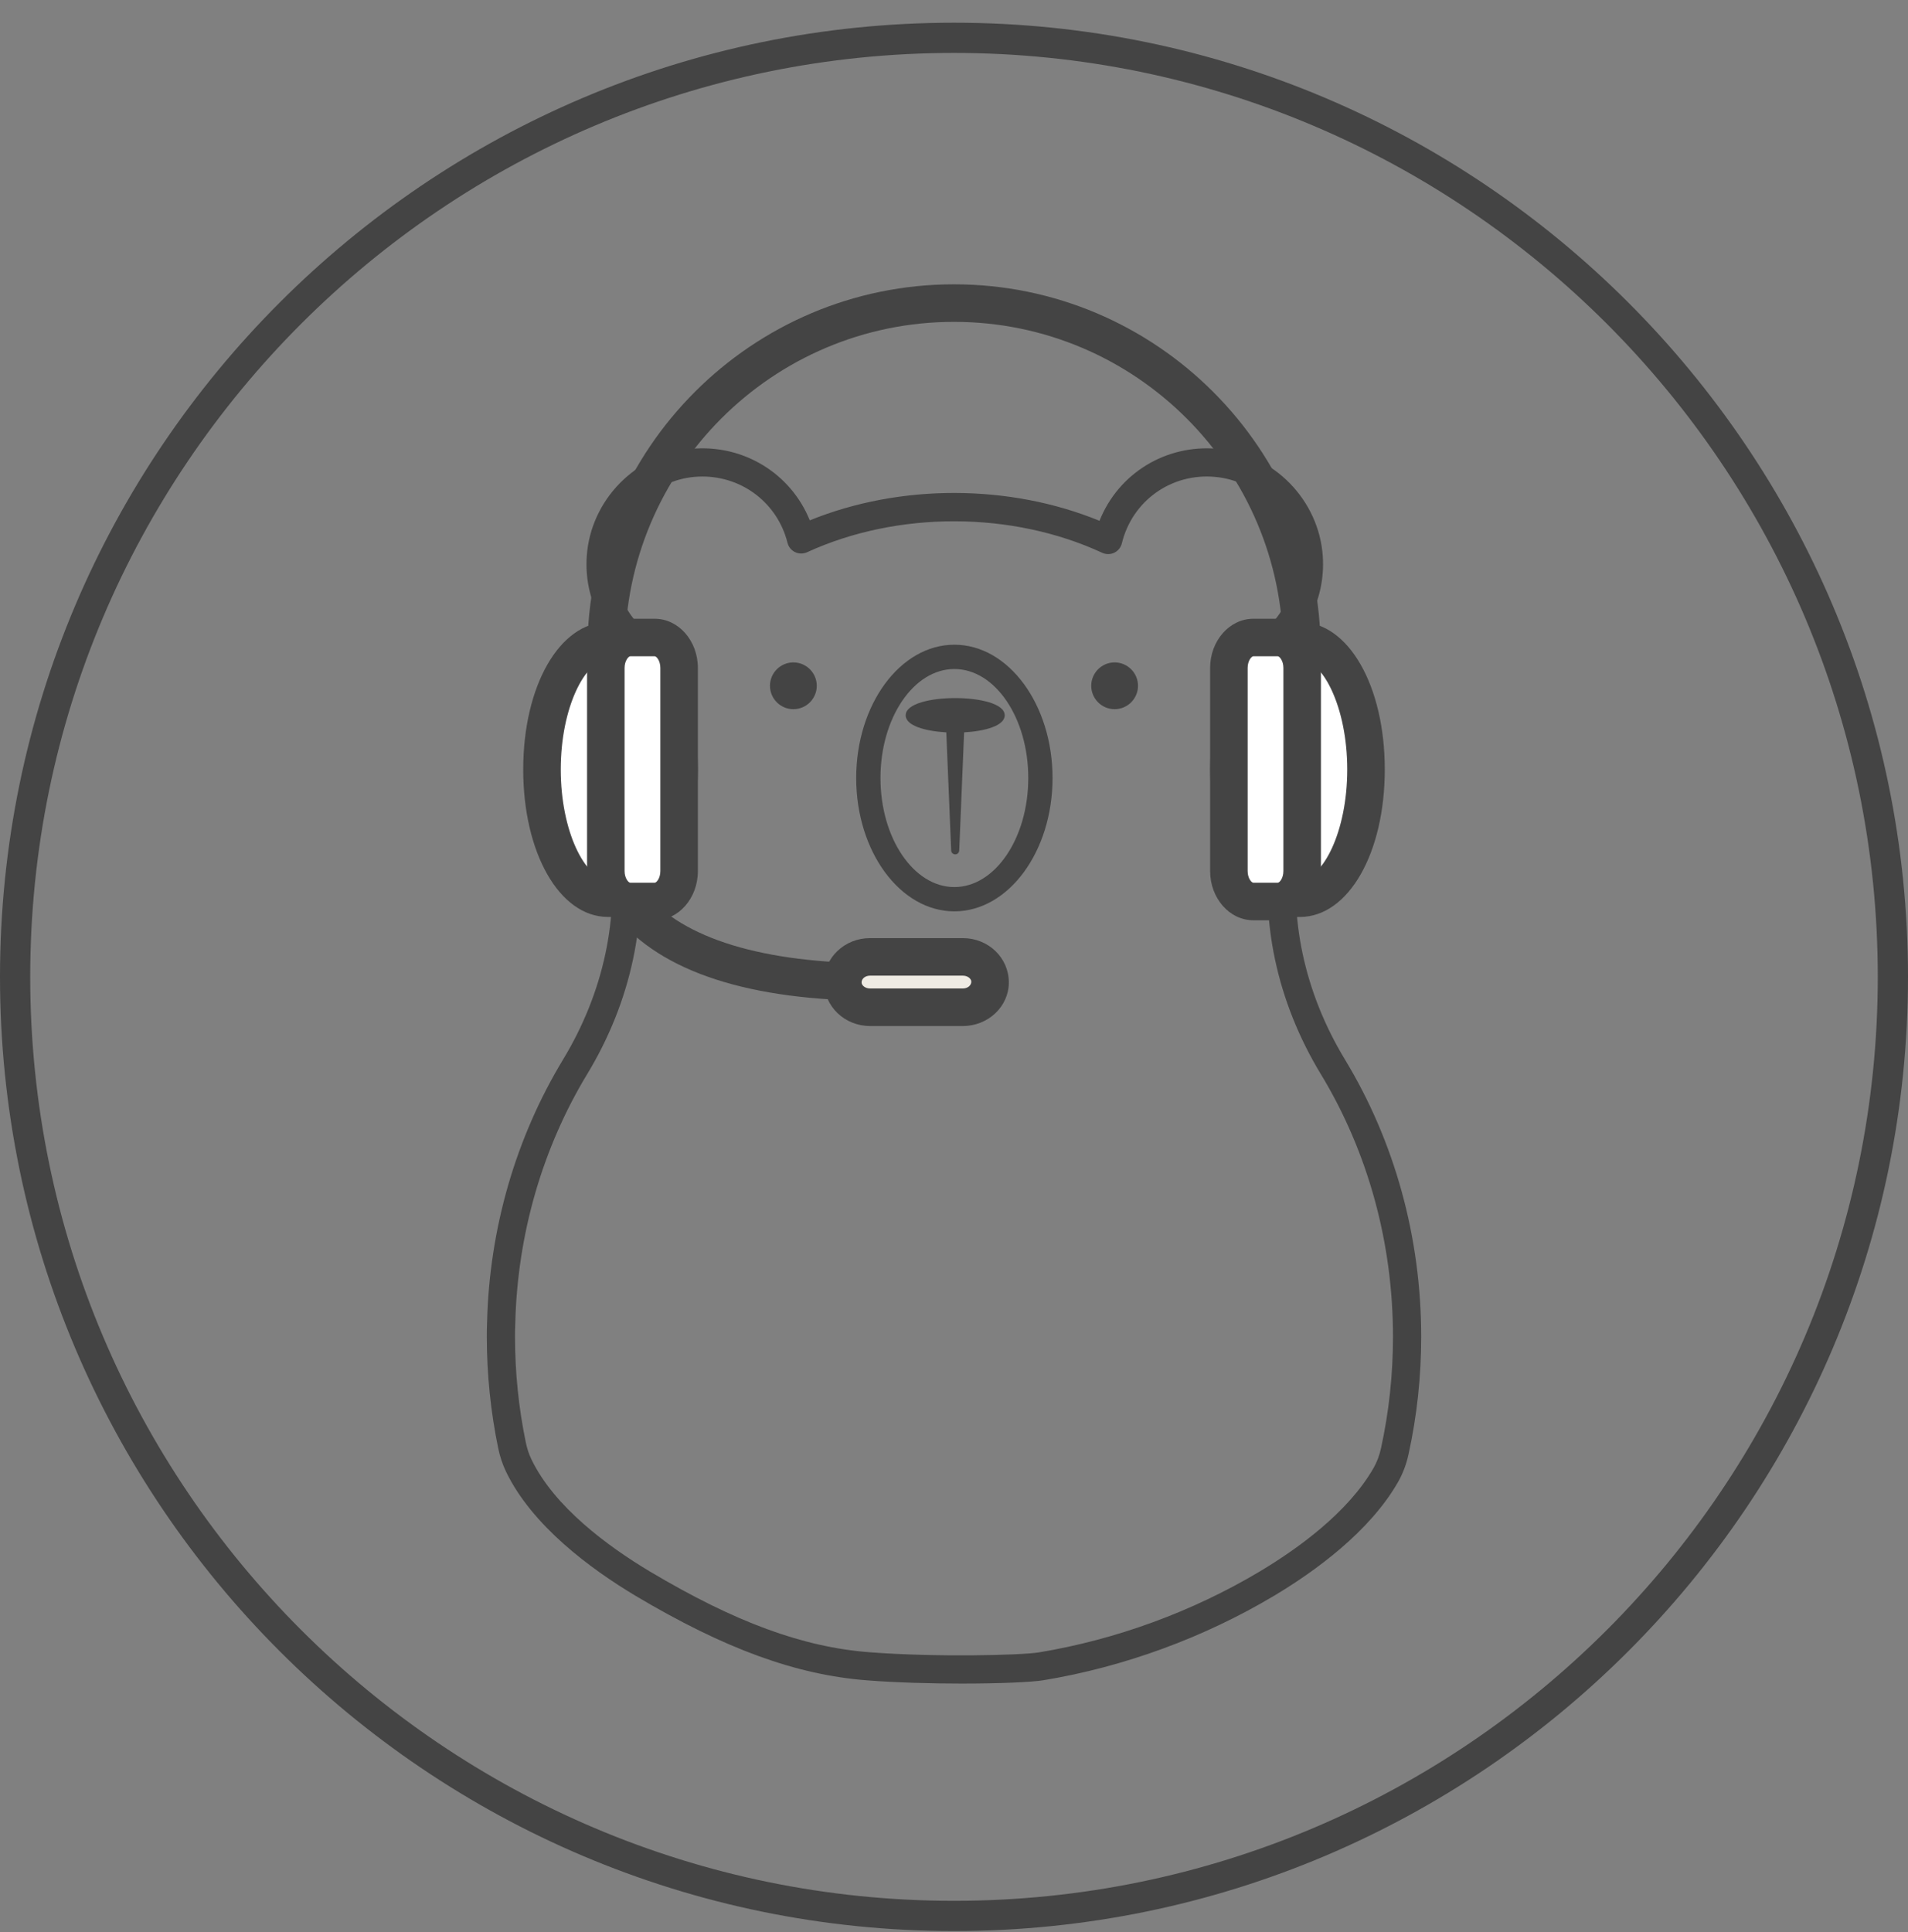 <svg width="80" height="81" viewBox="0 0 80 81" fill="none" xmlns="http://www.w3.org/2000/svg">
<rect x="0" y="0" width="80" height="81" fill="#808080" stroke="none"/>
<path d="M40 2.219C18.642 2.219 1.267 19.595 1.267 40.952C1.267 62.31 18.642 79.685 40 79.685C61.358 79.685 78.733 62.31 78.733 40.952C78.733 19.595 61.358 2.219 40 2.219ZM40 80.952C17.944 80.952 0 63.008 0 40.952C0 18.896 17.944 0.952 40 0.952C62.056 0.952 80 18.896 80 40.952C80 63.008 62.056 80.952 40 80.952Z" fill="#444444"/>
<path d="M29.455 19.977C29.342 19.977 29.227 19.982 29.112 19.992C27.338 20.152 25.908 21.612 25.783 23.389C25.67 24.961 26.569 26.43 28.019 27.046C28.179 27.114 28.3 27.248 28.352 27.414C28.404 27.58 28.38 27.76 28.288 27.907C27.175 29.666 26.587 31.664 26.587 33.688C26.587 34.237 26.627 34.772 26.707 35.279C27.198 38.534 26.46 41.99 24.628 45.015C22.737 48.136 21.691 51.76 21.604 55.499C21.594 55.689 21.594 55.868 21.594 56.043C21.594 57.532 21.746 59.022 22.047 60.471C22.1 60.727 22.178 60.964 22.28 61.174C23.241 63.179 25.51 64.839 27.245 65.877C30.817 68.004 33.657 69.049 36.453 69.264C39.22 69.478 42.817 69.392 43.563 69.27C46.797 68.734 50 67.561 52.822 65.877C54.408 64.929 56.522 63.407 57.59 61.543C57.731 61.297 57.837 61.017 57.905 60.708C58.237 59.188 58.406 57.618 58.406 56.043C58.406 52.098 57.357 48.284 55.373 45.016C55.372 45.016 55.372 45.016 55.372 45.015C53.538 41.989 52.802 38.531 53.299 35.28C53.377 34.749 53.417 34.212 53.417 33.688C53.417 31.67 52.833 29.676 51.726 27.922C51.633 27.774 51.61 27.592 51.663 27.426C51.717 27.26 51.841 27.125 52.002 27.059C53.473 26.457 54.389 24.987 54.282 23.4C54.163 21.614 52.727 20.149 50.943 19.992C49.109 19.825 47.471 20.997 47.038 22.777C46.997 22.948 46.88 23.093 46.721 23.17C46.562 23.247 46.376 23.248 46.215 23.174C42.433 21.422 37.632 21.411 33.839 23.151C33.679 23.223 33.494 23.221 33.337 23.146C33.178 23.07 33.062 22.927 33.019 22.756C32.605 21.102 31.137 19.977 29.455 19.977ZM40.331 70.577C39.035 70.577 37.593 70.538 36.362 70.443C33.375 70.213 30.376 69.118 26.638 66.893C24.764 65.77 22.302 63.956 21.213 61.686C21.072 61.39 20.962 61.062 20.889 60.712C20.573 59.182 20.412 57.612 20.412 56.043C20.412 55.849 20.412 55.65 20.422 55.455C20.514 51.527 21.619 47.699 23.617 44.403C25.305 41.614 25.988 38.438 25.537 35.459C25.449 34.894 25.404 34.297 25.404 33.688C25.404 31.651 25.939 29.639 26.957 27.83C25.398 26.896 24.471 25.154 24.603 23.305C24.768 20.957 26.661 19.025 29.006 18.814C31.178 18.621 33.16 19.852 33.953 21.814C37.74 20.275 42.322 20.284 46.101 21.833C46.885 19.86 48.865 18.62 51.047 18.814C53.405 19.021 55.303 20.959 55.463 23.321C55.588 25.187 54.642 26.932 53.061 27.854C54.07 29.656 54.601 31.66 54.601 33.688C54.601 34.27 54.556 34.865 54.468 35.456C54.013 38.436 54.694 41.612 56.384 44.403C58.48 47.856 59.589 51.881 59.589 56.043C59.589 57.703 59.411 59.358 59.059 60.962C58.966 61.388 58.817 61.781 58.617 62.131C57.422 64.217 55.136 65.871 53.429 66.892C50.48 68.652 47.135 69.878 43.756 70.437C43.253 70.52 41.9 70.577 40.331 70.577Z" fill="#444444"/>
<path d="M40.016 27.747C38.143 27.747 36.619 29.931 36.619 32.616C36.619 35.301 38.143 37.485 40.016 37.485C41.889 37.485 43.413 35.301 43.413 32.616C43.413 29.931 41.889 27.747 40.016 27.747ZM40.016 37.907C37.91 37.907 36.197 35.533 36.197 32.616C36.197 29.699 37.91 27.326 40.016 27.326C42.121 27.326 43.834 29.699 43.834 32.616C43.834 35.533 42.121 37.907 40.016 37.907Z" fill="#444444"/>
<path d="M40.015 28.046C38.307 28.046 36.917 30.095 36.917 32.616C36.917 35.136 38.307 37.187 40.015 37.187C41.724 37.187 43.114 35.136 43.114 32.616C43.114 30.095 41.724 28.046 40.015 28.046ZM40.015 38.205C37.745 38.205 35.899 35.698 35.899 32.616C35.899 29.534 37.745 27.027 40.015 27.027C42.286 27.027 44.132 29.534 44.132 32.616C44.132 35.698 42.286 38.205 40.015 38.205Z" fill="#444444"/>
<path d="M33.947 28.75C33.947 29.126 33.642 29.432 33.265 29.432C32.888 29.432 32.583 29.126 32.583 28.75C32.583 28.373 32.888 28.067 33.265 28.067C33.642 28.067 33.947 28.373 33.947 28.75Z" fill="#444444"/>
<path d="M33.265 28.365C33.053 28.365 32.88 28.537 32.88 28.75C32.88 28.961 33.053 29.134 33.265 29.134C33.477 29.134 33.65 28.961 33.65 28.75C33.65 28.537 33.477 28.365 33.265 28.365ZM33.265 29.73C32.724 29.73 32.284 29.29 32.284 28.75C32.284 28.208 32.724 27.769 33.265 27.769C33.806 27.769 34.246 28.208 34.246 28.75C34.246 29.29 33.806 29.73 33.265 29.73Z" fill="#444444"/>
<path d="M47.417 28.75C47.417 29.126 47.112 29.432 46.735 29.432C46.358 29.432 46.052 29.126 46.052 28.75C46.052 28.373 46.358 28.067 46.735 28.067C47.112 28.067 47.417 28.373 47.417 28.75Z" fill="#444444"/>
<path d="M46.734 28.365C46.523 28.365 46.35 28.537 46.35 28.75C46.35 28.961 46.523 29.134 46.734 29.134C46.946 29.134 47.119 28.961 47.119 28.75C47.119 28.537 46.946 28.365 46.734 28.365ZM46.734 29.73C46.194 29.73 45.754 29.29 45.754 28.75C45.754 28.208 46.194 27.769 46.734 27.769C47.275 27.769 47.715 28.208 47.715 28.75C47.715 29.29 47.275 29.73 46.734 29.73Z" fill="#444444"/>
<path d="M41.959 29.988C41.959 29.681 41.104 29.432 40.051 29.432C38.997 29.432 38.143 29.681 38.143 29.988C38.143 30.295 38.994 30.543 40.046 30.544H39.84L40.051 35.649L40.262 30.544H40.055C41.107 30.543 41.959 30.295 41.959 29.988Z" fill="#444444"/>
<path d="M40.05 29.601C38.939 29.601 38.328 29.873 38.312 29.988C38.328 30.103 38.939 30.374 40.045 30.375H40.055C41.161 30.374 41.772 30.103 41.789 29.988C41.772 29.872 41.161 29.601 40.05 29.601ZM40.015 30.712L40.05 31.557L40.085 30.712H40.055H40.045H40.015ZM40.05 35.817C39.96 35.817 39.885 35.746 39.882 35.655L39.677 30.702C38.8 30.652 37.974 30.423 37.974 29.988C37.974 29.489 39.05 29.264 40.05 29.264C41.051 29.264 42.127 29.489 42.127 29.988C42.127 30.423 41.301 30.652 40.424 30.702L40.219 35.655C40.215 35.746 40.141 35.817 40.05 35.817Z" fill="#444444"/>
<path d="M36.814 41.956C37.249 41.956 37.601 41.605 37.601 41.169C37.601 40.734 37.249 40.383 36.814 40.383C31.999 40.383 28.614 39.35 27.026 37.396C25.723 35.791 26.055 34.114 26.058 34.098C26.147 33.673 25.874 33.255 25.449 33.167C25.02 33.073 24.607 33.352 24.518 33.775C24.497 33.874 24.035 36.208 25.806 38.388C27.729 40.755 31.433 41.956 36.814 41.956Z" fill="#444444"/>
<path d="M22.725 32.259C22.725 29.289 23.954 26.881 25.474 26.866V26.864H26.464V27.196C27.582 27.952 28.475 29.93 28.475 32.259C28.475 34.587 27.582 36.565 26.464 37.321V37.654H25.474V37.652C23.954 37.636 22.725 35.227 22.725 32.259Z" fill="white"/>
<path d="M26.023 36.669C26.85 36.11 27.688 34.415 27.688 32.258C27.688 30.101 26.85 28.406 26.023 27.847C25.944 27.794 25.876 27.727 25.822 27.651L25.481 27.652C24.552 27.661 23.512 29.634 23.512 32.258C23.512 34.879 24.55 36.851 25.479 36.867H25.821C25.875 36.79 25.943 36.723 26.023 36.669ZM25.465 38.439C23.455 38.417 21.938 35.76 21.938 32.258C21.938 28.757 23.455 26.099 25.474 26.077H26.463C26.88 26.077 27.221 26.401 27.249 26.811C28.466 27.883 29.262 30 29.262 32.258C29.262 34.516 28.466 36.633 27.249 37.706C27.222 38.116 26.881 38.44 26.463 38.44H25.474C25.471 38.44 25.468 38.439 25.465 38.439Z" fill="#444444"/>
<path d="M25.402 36.517C25.402 37.221 25.861 37.792 26.426 37.792H27.451C28.017 37.792 28.475 37.221 28.475 36.517V28C28.475 27.296 28.017 26.726 27.451 26.726H26.426C25.861 26.726 25.402 27.296 25.402 28V36.517Z" fill="white"/>
<path d="M26.426 27.512C26.354 27.512 26.188 27.696 26.188 28V36.516C26.188 36.821 26.354 37.005 26.426 37.005H27.452C27.524 37.005 27.688 36.821 27.688 36.516V28C27.688 27.696 27.524 27.512 27.452 27.512H26.426ZM24.615 36.516V28C24.615 26.864 25.427 25.939 26.426 25.939H27.452C28.45 25.939 29.261 26.864 29.261 28V36.516C29.261 37.654 28.45 38.579 27.452 38.579H26.426C25.427 38.579 24.615 37.654 24.615 36.516Z" fill="#444444"/>
<path d="M57.275 32.259C57.275 29.289 56.047 26.881 54.528 26.866V26.864H53.538V27.196C52.419 27.952 51.525 29.93 51.525 32.259C51.525 34.587 52.419 36.565 53.538 37.321V37.654H54.528V37.652C56.047 37.636 57.275 35.227 57.275 32.259Z" fill="white"/>
<path d="M54.18 27.651C54.126 27.727 54.058 27.794 53.978 27.847C53.15 28.408 52.312 30.102 52.312 32.259C52.312 34.415 53.15 36.109 53.978 36.67C54.058 36.723 54.126 36.79 54.18 36.866L54.519 36.866C55.449 36.856 56.488 34.883 56.488 32.259C56.488 29.634 55.449 27.661 54.528 27.651H54.18ZM52.753 37.706C51.535 36.633 50.739 34.517 50.739 32.259C50.739 30.001 51.535 27.884 52.753 26.811C52.766 26.622 52.846 26.442 52.982 26.307C53.13 26.16 53.33 26.077 53.538 26.077H53.54L54.536 26.079C56.546 26.1 58.062 28.756 58.062 32.259C58.062 35.76 56.547 38.417 54.528 38.441H53.538C53.121 38.441 52.78 38.116 52.753 37.706Z" fill="#444444"/>
<path d="M54.598 36.517C54.598 37.221 54.141 37.792 53.575 37.792H52.55C51.985 37.792 51.525 37.221 51.525 36.517V28C51.525 27.296 51.985 26.726 52.55 26.726H53.575C54.141 26.726 54.598 27.296 54.598 28V36.517Z" fill="white"/>
<path d="M52.55 27.512C52.477 27.512 52.312 27.696 52.312 28V36.516C52.312 36.821 52.477 37.005 52.55 37.005H53.575C53.647 37.005 53.811 36.821 53.811 36.516V28C53.811 27.696 53.647 27.512 53.575 27.512H52.55ZM50.739 36.516V28C50.739 26.864 51.551 25.939 52.55 25.939H53.575C54.573 25.939 55.385 26.864 55.385 28V36.516C55.385 37.654 54.573 38.579 53.575 38.579H52.55C51.551 38.579 50.739 37.654 50.739 36.516Z" fill="#444444"/>
<path d="M25.416 28.078C25.851 28.078 26.202 27.726 26.202 27.291C26.202 19.683 32.392 13.493 40.001 13.493C47.609 13.493 53.799 19.683 53.799 27.291C53.799 27.726 54.151 28.078 54.586 28.078C55.021 28.078 55.373 27.726 55.373 27.291C55.373 18.816 48.477 11.919 40.001 11.919C31.525 11.919 24.629 18.816 24.629 27.291C24.629 27.726 24.981 28.078 25.416 28.078Z" fill="#444444"/>
<path d="M35.339 41.185C35.339 41.759 35.85 42.225 36.479 42.225H40.373C41.001 42.225 41.513 41.759 41.513 41.185V41.153C41.513 40.579 41.001 40.114 40.373 40.114H36.479C35.85 40.114 35.339 40.579 35.339 41.153V41.185Z" fill="#EFEBE4"/>
<path d="M36.479 40.901C36.271 40.901 36.125 41.033 36.125 41.185C36.125 41.305 36.271 41.438 36.479 41.438H40.372C40.581 41.438 40.726 41.305 40.726 41.153C40.726 41.033 40.581 40.901 40.372 40.901H36.479ZM34.552 41.153C34.552 40.146 35.416 39.327 36.479 39.327H40.372C41.435 39.327 42.299 40.146 42.299 41.185C42.299 42.192 41.435 43.012 40.372 43.012H36.479C35.416 43.012 34.552 42.192 34.552 41.153Z" fill="#444444"/>
</svg>
